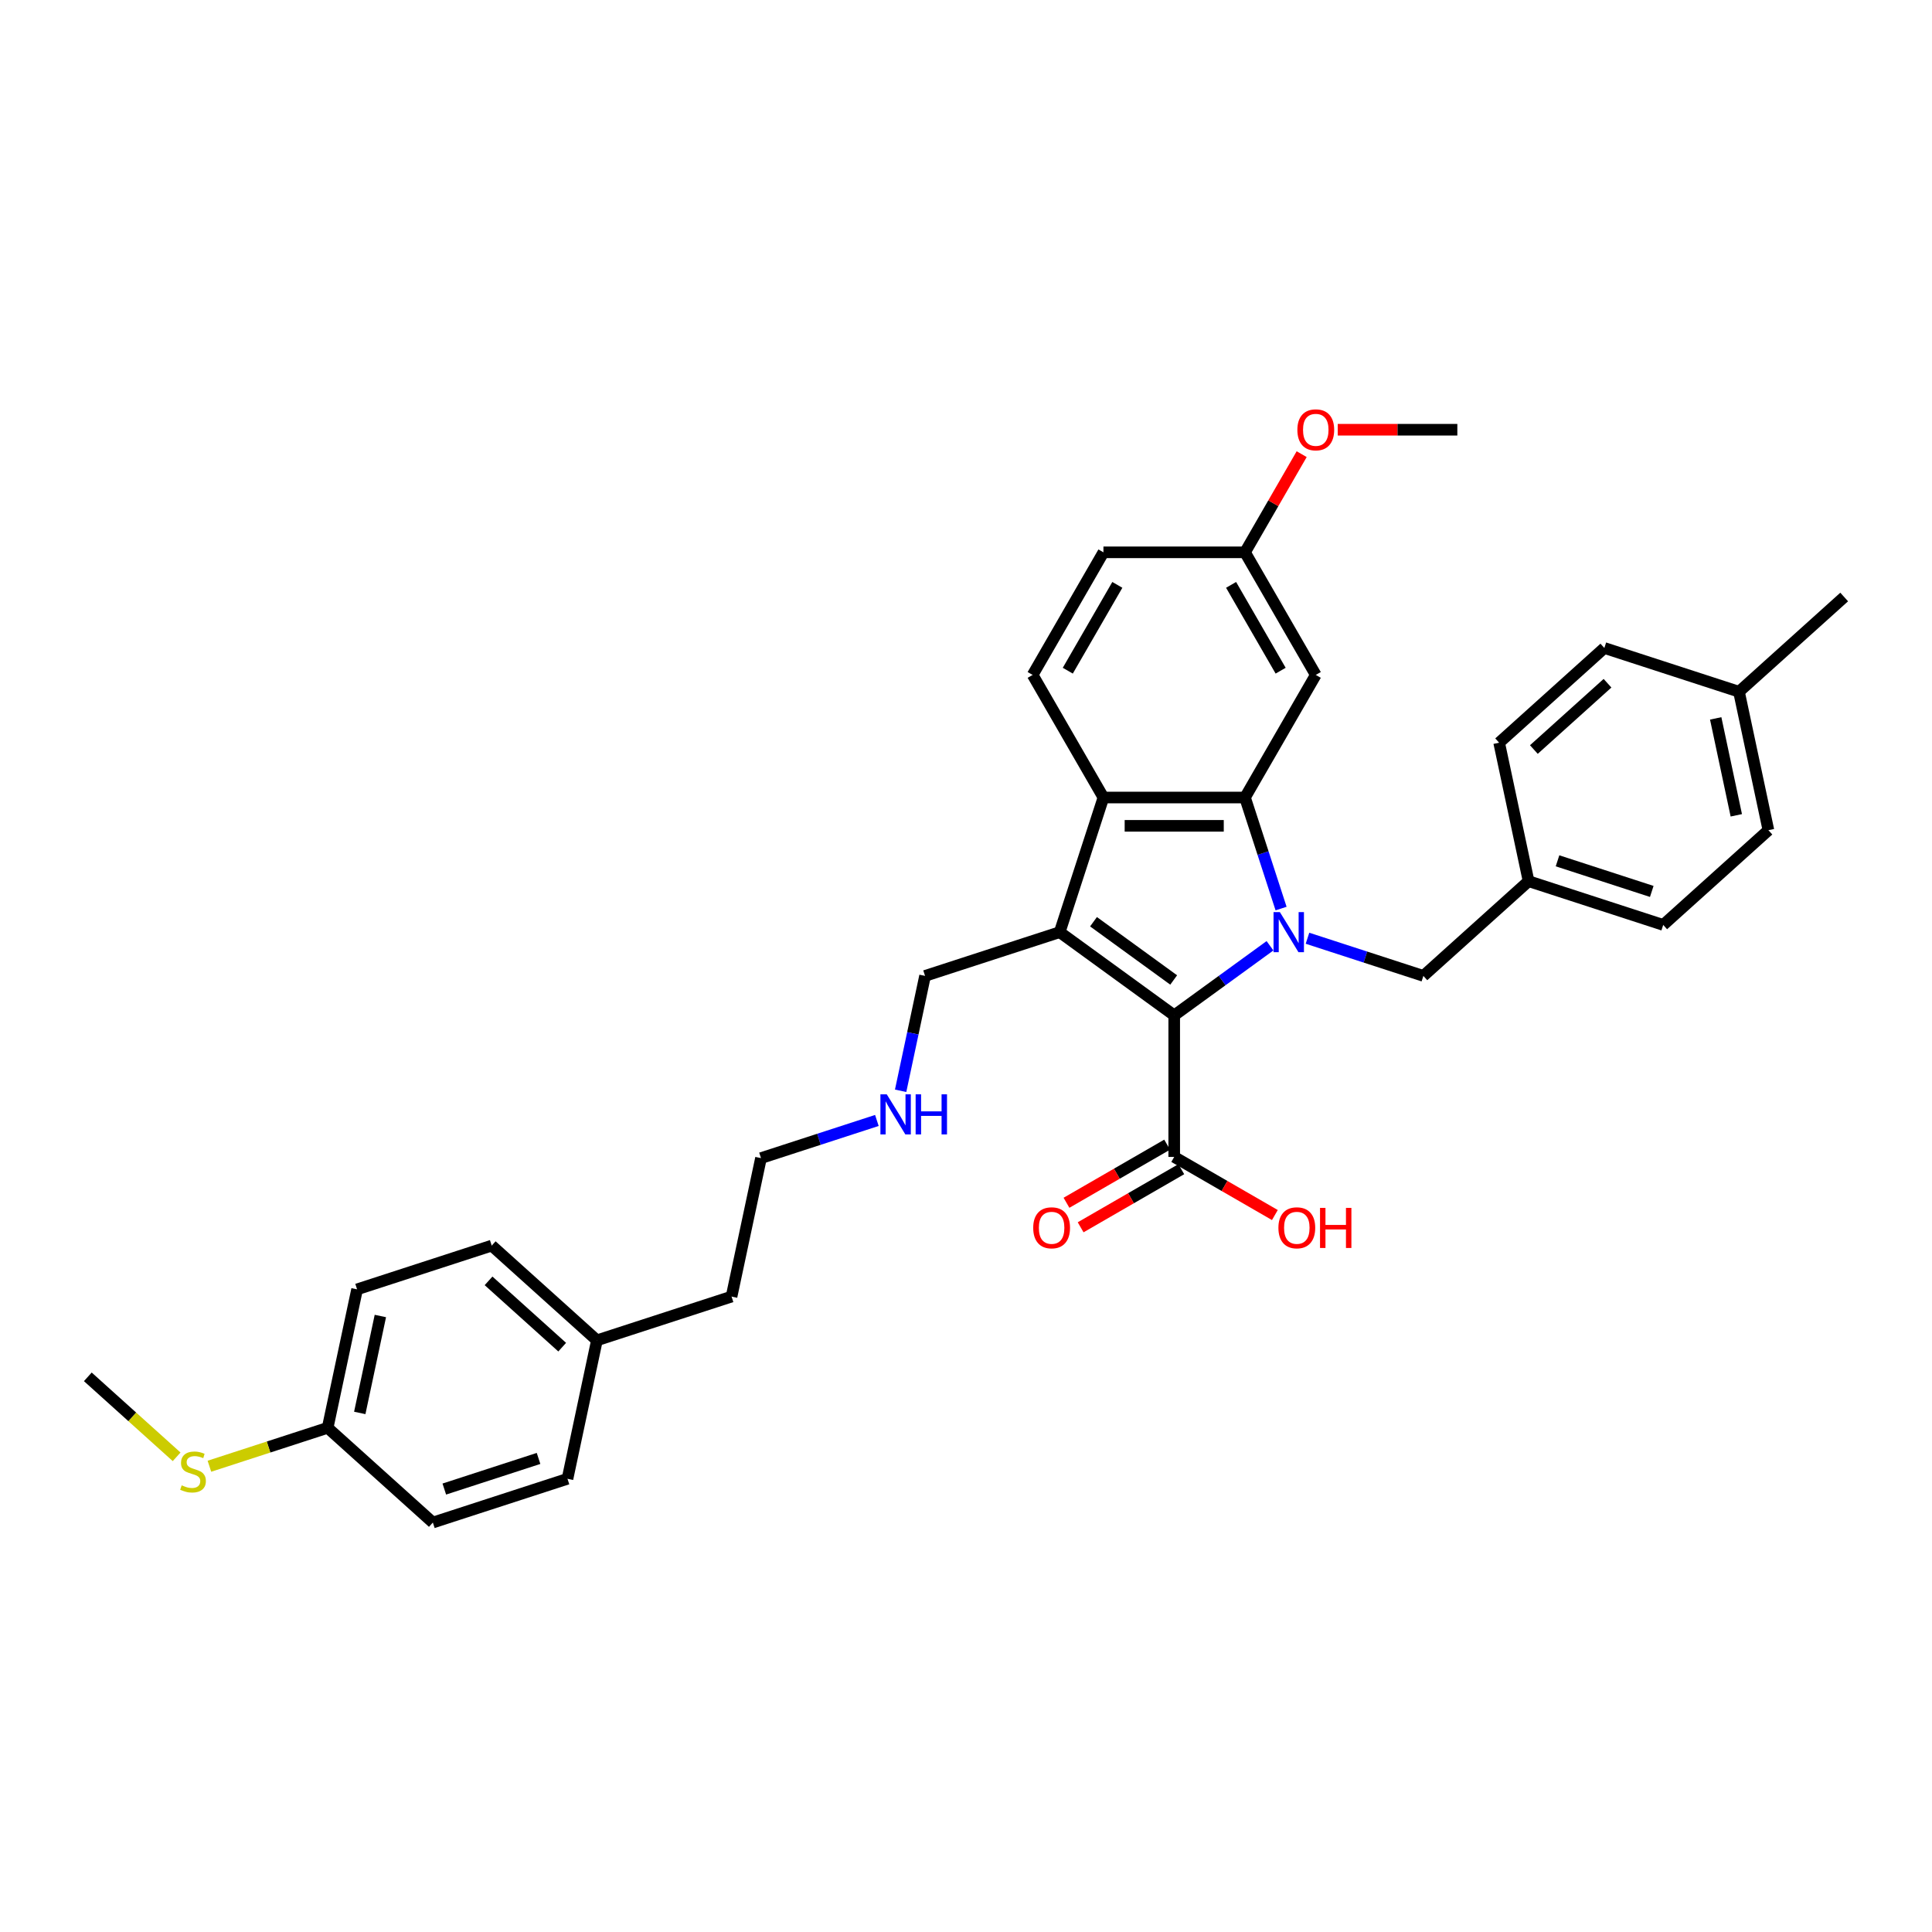 <?xml version='1.0' encoding='iso-8859-1'?>
<svg version='1.1' baseProfile='full'
              xmlns='http://www.w3.org/2000/svg'
                      xmlns:rdkit='http://www.rdkit.org/xml'
                      xmlns:xlink='http://www.w3.org/1999/xlink'
                  xml:space='preserve'
width='1000px' height='1000px' viewBox='0 0 1000 1000'>
<!-- END OF HEADER -->
<rect style='opacity:1.0;fill:#FFFFFF;stroke:none' width='1000' height='1000' x='0' y='0'> </rect>
<path class='bond-0' d='M 657.349,489.53 L 632.561,507.54' style='fill:none;fill-rule:evenodd;stroke:#0000FF;stroke-width:6px;stroke-linecap:butt;stroke-linejoin:miter;stroke-opacity:1' />
<path class='bond-0' d='M 632.561,507.54 L 607.772,525.55' style='fill:none;fill-rule:evenodd;stroke:#000000;stroke-width:6px;stroke-linecap:butt;stroke-linejoin:miter;stroke-opacity:1' />
<path class='bond-2' d='M 663.084,470.274 L 653.746,441.535' style='fill:none;fill-rule:evenodd;stroke:#0000FF;stroke-width:6px;stroke-linecap:butt;stroke-linejoin:miter;stroke-opacity:1' />
<path class='bond-2' d='M 653.746,441.535 L 644.408,412.795' style='fill:none;fill-rule:evenodd;stroke:#000000;stroke-width:6px;stroke-linecap:butt;stroke-linejoin:miter;stroke-opacity:1' />
<path class='bond-6' d='M 676.752,485.633 L 706.744,495.379' style='fill:none;fill-rule:evenodd;stroke:#0000FF;stroke-width:6px;stroke-linecap:butt;stroke-linejoin:miter;stroke-opacity:1' />
<path class='bond-6' d='M 706.744,495.379 L 736.737,505.124' style='fill:none;fill-rule:evenodd;stroke:#000000;stroke-width:6px;stroke-linecap:butt;stroke-linejoin:miter;stroke-opacity:1' />
<path class='bond-1' d='M 607.772,525.55 L 548.493,482.481' style='fill:none;fill-rule:evenodd;stroke:#000000;stroke-width:6px;stroke-linecap:butt;stroke-linejoin:miter;stroke-opacity:1' />
<path class='bond-1' d='M 607.494,507.234 L 565.999,477.086' style='fill:none;fill-rule:evenodd;stroke:#000000;stroke-width:6px;stroke-linecap:butt;stroke-linejoin:miter;stroke-opacity:1' />
<path class='bond-4' d='M 607.772,525.55 L 607.772,598.822' style='fill:none;fill-rule:evenodd;stroke:#000000;stroke-width:6px;stroke-linecap:butt;stroke-linejoin:miter;stroke-opacity:1' />
<path class='bond-9' d='M 548.493,482.481 L 478.807,505.124' style='fill:none;fill-rule:evenodd;stroke:#000000;stroke-width:6px;stroke-linecap:butt;stroke-linejoin:miter;stroke-opacity:1' />
<path class='bond-33' d='M 548.493,482.481 L 571.136,412.795' style='fill:none;fill-rule:evenodd;stroke:#000000;stroke-width:6px;stroke-linecap:butt;stroke-linejoin:miter;stroke-opacity:1' />
<path class='bond-3' d='M 644.408,412.795 L 571.136,412.795' style='fill:none;fill-rule:evenodd;stroke:#000000;stroke-width:6px;stroke-linecap:butt;stroke-linejoin:miter;stroke-opacity:1' />
<path class='bond-3' d='M 633.417,427.45 L 582.126,427.45' style='fill:none;fill-rule:evenodd;stroke:#000000;stroke-width:6px;stroke-linecap:butt;stroke-linejoin:miter;stroke-opacity:1' />
<path class='bond-5' d='M 644.408,412.795 L 681.044,349.339' style='fill:none;fill-rule:evenodd;stroke:#000000;stroke-width:6px;stroke-linecap:butt;stroke-linejoin:miter;stroke-opacity:1' />
<path class='bond-7' d='M 571.136,412.795 L 534.499,349.339' style='fill:none;fill-rule:evenodd;stroke:#000000;stroke-width:6px;stroke-linecap:butt;stroke-linejoin:miter;stroke-opacity:1' />
<path class='bond-8' d='M 604.108,592.477 L 578.059,607.516' style='fill:none;fill-rule:evenodd;stroke:#000000;stroke-width:6px;stroke-linecap:butt;stroke-linejoin:miter;stroke-opacity:1' />
<path class='bond-8' d='M 578.059,607.516 L 552.01,622.556' style='fill:none;fill-rule:evenodd;stroke:#FF0000;stroke-width:6px;stroke-linecap:butt;stroke-linejoin:miter;stroke-opacity:1' />
<path class='bond-8' d='M 611.436,605.168 L 585.386,620.208' style='fill:none;fill-rule:evenodd;stroke:#000000;stroke-width:6px;stroke-linecap:butt;stroke-linejoin:miter;stroke-opacity:1' />
<path class='bond-8' d='M 585.386,620.208 L 559.337,635.247' style='fill:none;fill-rule:evenodd;stroke:#FF0000;stroke-width:6px;stroke-linecap:butt;stroke-linejoin:miter;stroke-opacity:1' />
<path class='bond-12' d='M 607.772,598.822 L 633.821,613.862' style='fill:none;fill-rule:evenodd;stroke:#000000;stroke-width:6px;stroke-linecap:butt;stroke-linejoin:miter;stroke-opacity:1' />
<path class='bond-12' d='M 633.821,613.862 L 659.871,628.902' style='fill:none;fill-rule:evenodd;stroke:#FF0000;stroke-width:6px;stroke-linecap:butt;stroke-linejoin:miter;stroke-opacity:1' />
<path class='bond-10' d='M 681.044,349.339 L 644.408,285.883' style='fill:none;fill-rule:evenodd;stroke:#000000;stroke-width:6px;stroke-linecap:butt;stroke-linejoin:miter;stroke-opacity:1' />
<path class='bond-10' d='M 662.858,347.148 L 637.212,302.729' style='fill:none;fill-rule:evenodd;stroke:#000000;stroke-width:6px;stroke-linecap:butt;stroke-linejoin:miter;stroke-opacity:1' />
<path class='bond-11' d='M 736.737,505.124 L 791.189,456.095' style='fill:none;fill-rule:evenodd;stroke:#000000;stroke-width:6px;stroke-linecap:butt;stroke-linejoin:miter;stroke-opacity:1' />
<path class='bond-35' d='M 534.499,349.339 L 571.136,285.883' style='fill:none;fill-rule:evenodd;stroke:#000000;stroke-width:6px;stroke-linecap:butt;stroke-linejoin:miter;stroke-opacity:1' />
<path class='bond-35' d='M 552.686,347.148 L 578.331,302.729' style='fill:none;fill-rule:evenodd;stroke:#000000;stroke-width:6px;stroke-linecap:butt;stroke-linejoin:miter;stroke-opacity:1' />
<path class='bond-16' d='M 478.807,505.124 L 472.487,534.856' style='fill:none;fill-rule:evenodd;stroke:#000000;stroke-width:6px;stroke-linecap:butt;stroke-linejoin:miter;stroke-opacity:1' />
<path class='bond-16' d='M 472.487,534.856 L 466.167,564.588' style='fill:none;fill-rule:evenodd;stroke:#0000FF;stroke-width:6px;stroke-linecap:butt;stroke-linejoin:miter;stroke-opacity:1' />
<path class='bond-13' d='M 644.408,285.883 L 571.136,285.883' style='fill:none;fill-rule:evenodd;stroke:#000000;stroke-width:6px;stroke-linecap:butt;stroke-linejoin:miter;stroke-opacity:1' />
<path class='bond-27' d='M 644.408,285.883 L 659.075,260.479' style='fill:none;fill-rule:evenodd;stroke:#000000;stroke-width:6px;stroke-linecap:butt;stroke-linejoin:miter;stroke-opacity:1' />
<path class='bond-27' d='M 659.075,260.479 L 673.743,235.074' style='fill:none;fill-rule:evenodd;stroke:#FF0000;stroke-width:6px;stroke-linecap:butt;stroke-linejoin:miter;stroke-opacity:1' />
<path class='bond-19' d='M 791.189,456.095 L 775.955,384.424' style='fill:none;fill-rule:evenodd;stroke:#000000;stroke-width:6px;stroke-linecap:butt;stroke-linejoin:miter;stroke-opacity:1' />
<path class='bond-20' d='M 791.189,456.095 L 860.875,478.737' style='fill:none;fill-rule:evenodd;stroke:#000000;stroke-width:6px;stroke-linecap:butt;stroke-linejoin:miter;stroke-opacity:1' />
<path class='bond-20' d='M 806.171,445.554 L 854.951,461.404' style='fill:none;fill-rule:evenodd;stroke:#000000;stroke-width:6px;stroke-linecap:butt;stroke-linejoin:miter;stroke-opacity:1' />
<path class='bond-14' d='M 169.593,739.036 L 184.827,667.365' style='fill:none;fill-rule:evenodd;stroke:#000000;stroke-width:6px;stroke-linecap:butt;stroke-linejoin:miter;stroke-opacity:1' />
<path class='bond-14' d='M 186.212,731.333 L 196.876,681.163' style='fill:none;fill-rule:evenodd;stroke:#000000;stroke-width:6px;stroke-linecap:butt;stroke-linejoin:miter;stroke-opacity:1' />
<path class='bond-15' d='M 169.593,739.036 L 138.992,748.979' style='fill:none;fill-rule:evenodd;stroke:#000000;stroke-width:6px;stroke-linecap:butt;stroke-linejoin:miter;stroke-opacity:1' />
<path class='bond-15' d='M 138.992,748.979 L 108.392,758.922' style='fill:none;fill-rule:evenodd;stroke:#CCCC00;stroke-width:6px;stroke-linecap:butt;stroke-linejoin:miter;stroke-opacity:1' />
<path class='bond-36' d='M 169.593,739.036 L 224.045,788.065' style='fill:none;fill-rule:evenodd;stroke:#000000;stroke-width:6px;stroke-linecap:butt;stroke-linejoin:miter;stroke-opacity:1' />
<path class='bond-29' d='M 91.422,754.039 L 68.438,733.344' style='fill:none;fill-rule:evenodd;stroke:#CCCC00;stroke-width:6px;stroke-linecap:butt;stroke-linejoin:miter;stroke-opacity:1' />
<path class='bond-29' d='M 68.438,733.344 L 45.455,712.65' style='fill:none;fill-rule:evenodd;stroke:#000000;stroke-width:6px;stroke-linecap:butt;stroke-linejoin:miter;stroke-opacity:1' />
<path class='bond-28' d='M 453.871,579.947 L 423.879,589.692' style='fill:none;fill-rule:evenodd;stroke:#0000FF;stroke-width:6px;stroke-linecap:butt;stroke-linejoin:miter;stroke-opacity:1' />
<path class='bond-28' d='M 423.879,589.692 L 393.886,599.438' style='fill:none;fill-rule:evenodd;stroke:#000000;stroke-width:6px;stroke-linecap:butt;stroke-linejoin:miter;stroke-opacity:1' />
<path class='bond-17' d='M 900.093,358.037 L 915.328,429.708' style='fill:none;fill-rule:evenodd;stroke:#000000;stroke-width:6px;stroke-linecap:butt;stroke-linejoin:miter;stroke-opacity:1' />
<path class='bond-17' d='M 888.044,371.835 L 898.708,422.005' style='fill:none;fill-rule:evenodd;stroke:#000000;stroke-width:6px;stroke-linecap:butt;stroke-linejoin:miter;stroke-opacity:1' />
<path class='bond-31' d='M 900.093,358.037 L 954.545,309.008' style='fill:none;fill-rule:evenodd;stroke:#000000;stroke-width:6px;stroke-linecap:butt;stroke-linejoin:miter;stroke-opacity:1' />
<path class='bond-34' d='M 900.093,358.037 L 830.407,335.395' style='fill:none;fill-rule:evenodd;stroke:#000000;stroke-width:6px;stroke-linecap:butt;stroke-linejoin:miter;stroke-opacity:1' />
<path class='bond-18' d='M 308.966,693.751 L 378.652,671.109' style='fill:none;fill-rule:evenodd;stroke:#000000;stroke-width:6px;stroke-linecap:butt;stroke-linejoin:miter;stroke-opacity:1' />
<path class='bond-25' d='M 308.966,693.751 L 293.731,765.423' style='fill:none;fill-rule:evenodd;stroke:#000000;stroke-width:6px;stroke-linecap:butt;stroke-linejoin:miter;stroke-opacity:1' />
<path class='bond-26' d='M 308.966,693.751 L 254.514,644.723' style='fill:none;fill-rule:evenodd;stroke:#000000;stroke-width:6px;stroke-linecap:butt;stroke-linejoin:miter;stroke-opacity:1' />
<path class='bond-26' d='M 290.992,697.288 L 252.876,662.967' style='fill:none;fill-rule:evenodd;stroke:#000000;stroke-width:6px;stroke-linecap:butt;stroke-linejoin:miter;stroke-opacity:1' />
<path class='bond-24' d='M 775.955,384.424 L 830.407,335.395' style='fill:none;fill-rule:evenodd;stroke:#000000;stroke-width:6px;stroke-linecap:butt;stroke-linejoin:miter;stroke-opacity:1' />
<path class='bond-24' d='M 793.928,387.96 L 832.045,353.639' style='fill:none;fill-rule:evenodd;stroke:#000000;stroke-width:6px;stroke-linecap:butt;stroke-linejoin:miter;stroke-opacity:1' />
<path class='bond-23' d='M 860.875,478.737 L 915.328,429.708' style='fill:none;fill-rule:evenodd;stroke:#000000;stroke-width:6px;stroke-linecap:butt;stroke-linejoin:miter;stroke-opacity:1' />
<path class='bond-21' d='M 224.045,788.065 L 293.731,765.423' style='fill:none;fill-rule:evenodd;stroke:#000000;stroke-width:6px;stroke-linecap:butt;stroke-linejoin:miter;stroke-opacity:1' />
<path class='bond-21' d='M 229.97,770.732 L 278.75,754.882' style='fill:none;fill-rule:evenodd;stroke:#000000;stroke-width:6px;stroke-linecap:butt;stroke-linejoin:miter;stroke-opacity:1' />
<path class='bond-22' d='M 184.827,667.365 L 254.514,644.723' style='fill:none;fill-rule:evenodd;stroke:#000000;stroke-width:6px;stroke-linecap:butt;stroke-linejoin:miter;stroke-opacity:1' />
<path class='bond-32' d='M 692.402,222.427 L 723.359,222.427' style='fill:none;fill-rule:evenodd;stroke:#FF0000;stroke-width:6px;stroke-linecap:butt;stroke-linejoin:miter;stroke-opacity:1' />
<path class='bond-32' d='M 723.359,222.427 L 754.317,222.427' style='fill:none;fill-rule:evenodd;stroke:#000000;stroke-width:6px;stroke-linecap:butt;stroke-linejoin:miter;stroke-opacity:1' />
<path class='bond-30' d='M 393.886,599.438 L 378.652,671.109' style='fill:none;fill-rule:evenodd;stroke:#000000;stroke-width:6px;stroke-linecap:butt;stroke-linejoin:miter;stroke-opacity:1' />
<path  class='atom-0' d='M 662.464 472.106
L 669.263 483.097
Q 669.938 484.181, 671.022 486.145
Q 672.106 488.109, 672.165 488.226
L 672.165 472.106
L 674.92 472.106
L 674.92 492.857
L 672.077 492.857
L 664.779 480.84
Q 663.929 479.433, 663.021 477.821
Q 662.141 476.209, 661.878 475.711
L 661.878 492.857
L 659.181 492.857
L 659.181 472.106
L 662.464 472.106
' fill='#0000FF'/>
<path  class='atom-9' d='M 534.791 635.517
Q 534.791 630.535, 537.253 627.75
Q 539.714 624.966, 544.316 624.966
Q 548.918 624.966, 551.379 627.75
Q 553.841 630.535, 553.841 635.517
Q 553.841 640.558, 551.35 643.431
Q 548.859 646.274, 544.316 646.274
Q 539.744 646.274, 537.253 643.431
Q 534.791 640.588, 534.791 635.517
M 544.316 643.929
Q 547.481 643.929, 549.181 641.819
Q 550.911 639.679, 550.911 635.517
Q 550.911 631.443, 549.181 629.392
Q 547.481 627.311, 544.316 627.311
Q 541.151 627.311, 539.421 629.362
Q 537.721 631.414, 537.721 635.517
Q 537.721 639.709, 539.421 641.819
Q 541.151 643.929, 544.316 643.929
' fill='#FF0000'/>
<path  class='atom-13' d='M 661.702 635.517
Q 661.702 630.535, 664.164 627.75
Q 666.626 624.966, 671.228 624.966
Q 675.829 624.966, 678.291 627.75
Q 680.753 630.535, 680.753 635.517
Q 680.753 640.558, 678.262 643.431
Q 675.771 646.274, 671.228 646.274
Q 666.656 646.274, 664.164 643.431
Q 661.702 640.588, 661.702 635.517
M 671.228 643.929
Q 674.393 643.929, 676.093 641.819
Q 677.822 639.679, 677.822 635.517
Q 677.822 631.443, 676.093 629.392
Q 674.393 627.311, 671.228 627.311
Q 668.062 627.311, 666.333 629.362
Q 664.633 631.414, 664.633 635.517
Q 664.633 639.709, 666.333 641.819
Q 668.062 643.929, 671.228 643.929
' fill='#FF0000'/>
<path  class='atom-13' d='M 683.244 625.201
L 686.058 625.201
L 686.058 634.023
L 696.668 634.023
L 696.668 625.201
L 699.482 625.201
L 699.482 645.951
L 696.668 645.951
L 696.668 636.367
L 686.058 636.367
L 686.058 645.951
L 683.244 645.951
L 683.244 625.201
' fill='#FF0000'/>
<path  class='atom-16' d='M 94.045 768.801
Q 94.279 768.889, 95.246 769.299
Q 96.214 769.71, 97.269 769.973
Q 98.353 770.208, 99.408 770.208
Q 101.372 770.208, 102.515 769.27
Q 103.658 768.303, 103.658 766.632
Q 103.658 765.489, 103.072 764.786
Q 102.515 764.082, 101.636 763.701
Q 100.757 763.32, 99.291 762.881
Q 97.445 762.324, 96.331 761.796
Q 95.246 761.269, 94.455 760.155
Q 93.693 759.041, 93.693 757.165
Q 93.693 754.557, 95.452 752.945
Q 97.24 751.333, 100.757 751.333
Q 103.16 751.333, 105.886 752.476
L 105.212 754.733
Q 102.72 753.707, 100.845 753.707
Q 98.822 753.707, 97.709 754.557
Q 96.595 755.377, 96.624 756.814
Q 96.624 757.927, 97.181 758.601
Q 97.767 759.276, 98.588 759.657
Q 99.438 760.038, 100.845 760.477
Q 102.72 761.063, 103.834 761.65
Q 104.948 762.236, 105.739 763.437
Q 106.56 764.61, 106.56 766.632
Q 106.56 769.504, 104.625 771.058
Q 102.72 772.582, 99.526 772.582
Q 97.679 772.582, 96.272 772.172
Q 94.895 771.79, 93.254 771.116
L 94.045 768.801
' fill='#CCCC00'/>
<path  class='atom-17' d='M 458.986 566.42
L 465.785 577.411
Q 466.46 578.495, 467.544 580.459
Q 468.628 582.423, 468.687 582.54
L 468.687 566.42
L 471.442 566.42
L 471.442 587.171
L 468.599 587.171
L 461.301 575.154
Q 460.451 573.747, 459.543 572.135
Q 458.663 570.523, 458.4 570.025
L 458.4 587.171
L 455.703 587.171
L 455.703 566.42
L 458.986 566.42
' fill='#0000FF'/>
<path  class='atom-17' d='M 473.933 566.42
L 476.747 566.42
L 476.747 575.242
L 487.357 575.242
L 487.357 566.42
L 490.171 566.42
L 490.171 587.171
L 487.357 587.171
L 487.357 577.587
L 476.747 577.587
L 476.747 587.171
L 473.933 587.171
L 473.933 566.42
' fill='#0000FF'/>
<path  class='atom-28' d='M 671.519 222.486
Q 671.519 217.503, 673.981 214.719
Q 676.443 211.935, 681.044 211.935
Q 685.646 211.935, 688.108 214.719
Q 690.57 217.503, 690.57 222.486
Q 690.57 227.527, 688.079 230.399
Q 685.587 233.242, 681.044 233.242
Q 676.472 233.242, 673.981 230.399
Q 671.519 227.556, 671.519 222.486
M 681.044 230.898
Q 684.21 230.898, 685.91 228.787
Q 687.639 226.648, 687.639 222.486
Q 687.639 218.412, 685.91 216.36
Q 684.21 214.279, 681.044 214.279
Q 677.879 214.279, 676.15 216.331
Q 674.45 218.383, 674.45 222.486
Q 674.45 226.677, 676.15 228.787
Q 677.879 230.898, 681.044 230.898
' fill='#FF0000'/>
</svg>

